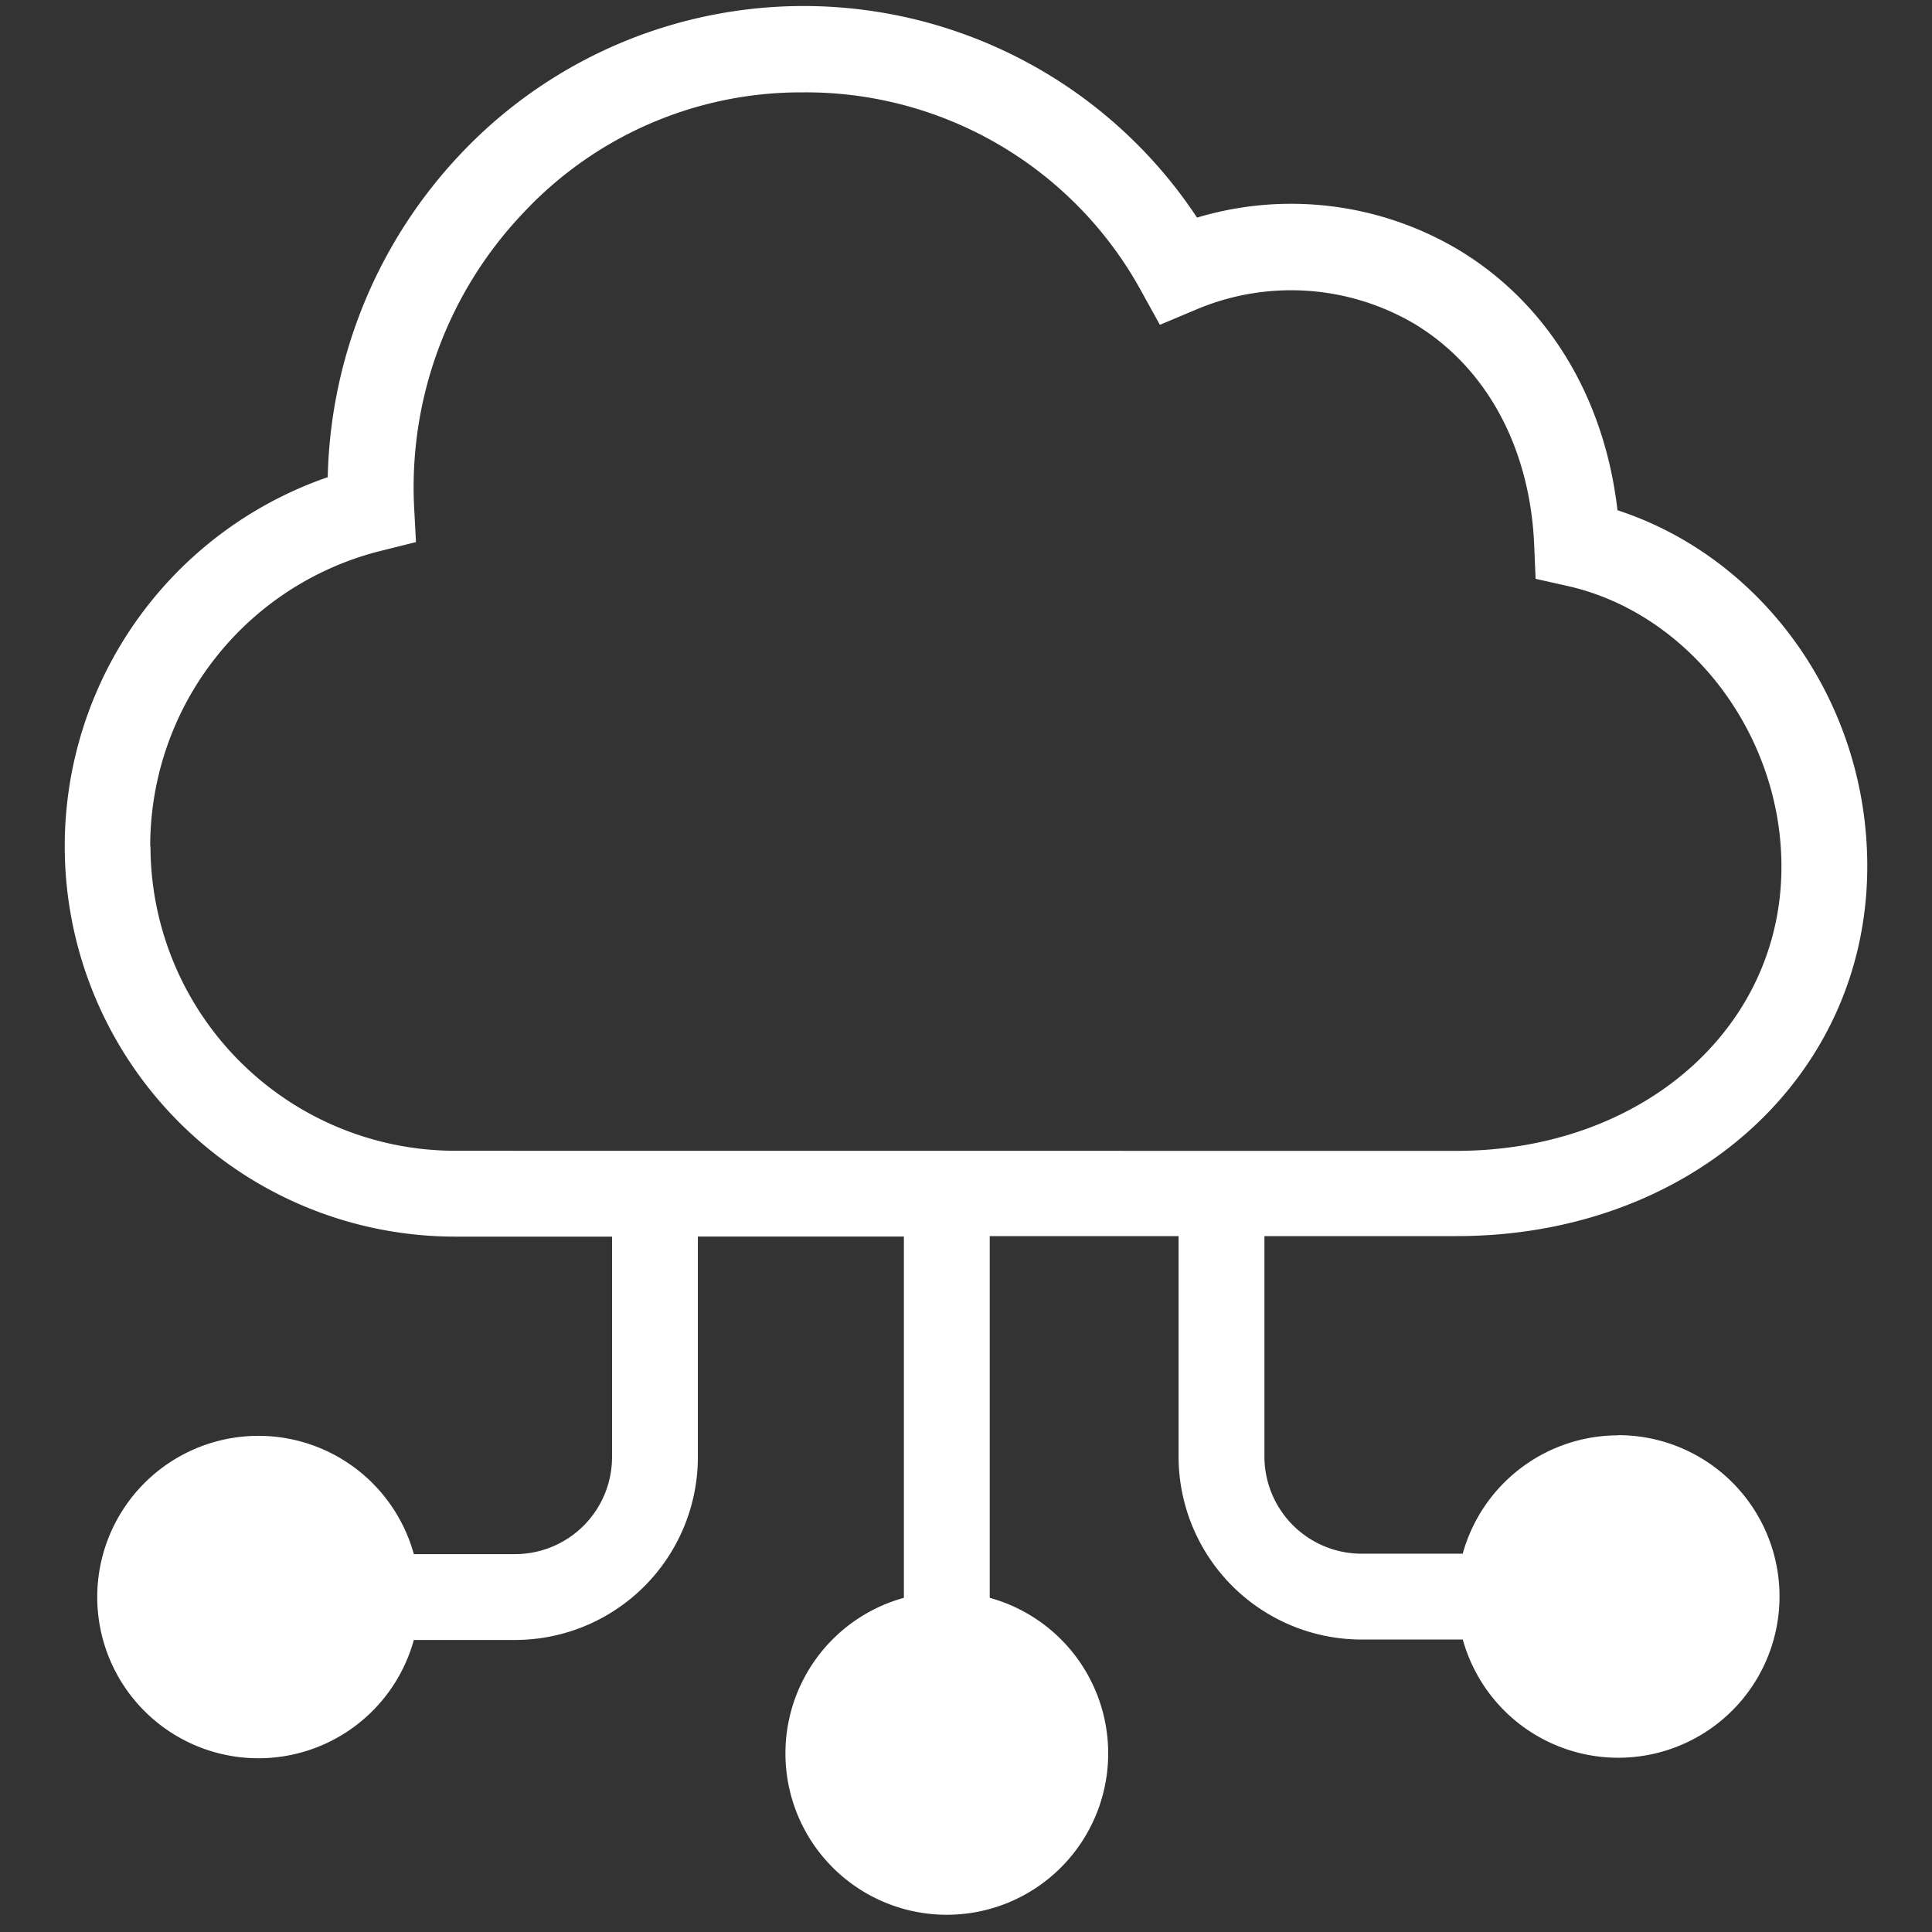 <?xml version="1.0" encoding="UTF-8"?> <svg xmlns="http://www.w3.org/2000/svg" viewBox="0 0 225.07 225.07"><rect x="0" y="0" width="225.07" height="225.07" fill="#333333" stroke="none"/><g id="Layer_2" data-name="Layer 2"><g id="Layer_1-2" data-name="Layer 1"><rect x="0.04" y="0.04" width="225" height="225" fill="none"></rect><path d="M188.5,167.21A18.81,18.81,0,0,0,170.4,181H158.62a11.33,11.33,0,0,1-11.32-11.3V144h22.39c27.28,0,47.85-18.54,47.84-43.11,0-19-12-35.86-29.1-41.45-1.52-13.19-8.17-24.14-18.59-30.38a38.14,38.14,0,0,0-30.39-3.71A54.94,54.94,0,0,0,53.7,17.89a56.58,56.58,0,0,0-15.52,37.7A45.48,45.48,0,0,0,53,144.06H71.3v25.69A11.31,11.31,0,0,1,60,181.05H48.21a18.78,18.78,0,1,0,0,10H60a21.32,21.32,0,0,0,21.3-21.31V144.05h24v42.09a18.8,18.8,0,1,0,10,0V144h22v25.69A21.33,21.33,0,0,0,158.62,191h11.79a18.79,18.79,0,1,0,18.09-23.81Zm-171-68.62A35.45,35.45,0,0,1,44.46,64.15l4-1L48.24,59A46.35,46.35,0,0,1,61,24.76a44.26,44.26,0,0,1,32.49-14h0a44.54,44.54,0,0,1,39.46,23.15l2.17,3.93,4.14-1.74a28.33,28.33,0,0,1,25.47,1.6c8.44,5.06,13.55,14.5,14,25.9l.16,3.83,3.74.84c14.19,3.2,24.9,17.25,24.9,32.69,0,18.87-16.26,33.1-37.84,33.11L53,134.06A35.53,35.53,0,0,1,17.53,98.59Z" fill="#fff"></path></g></g></svg> 